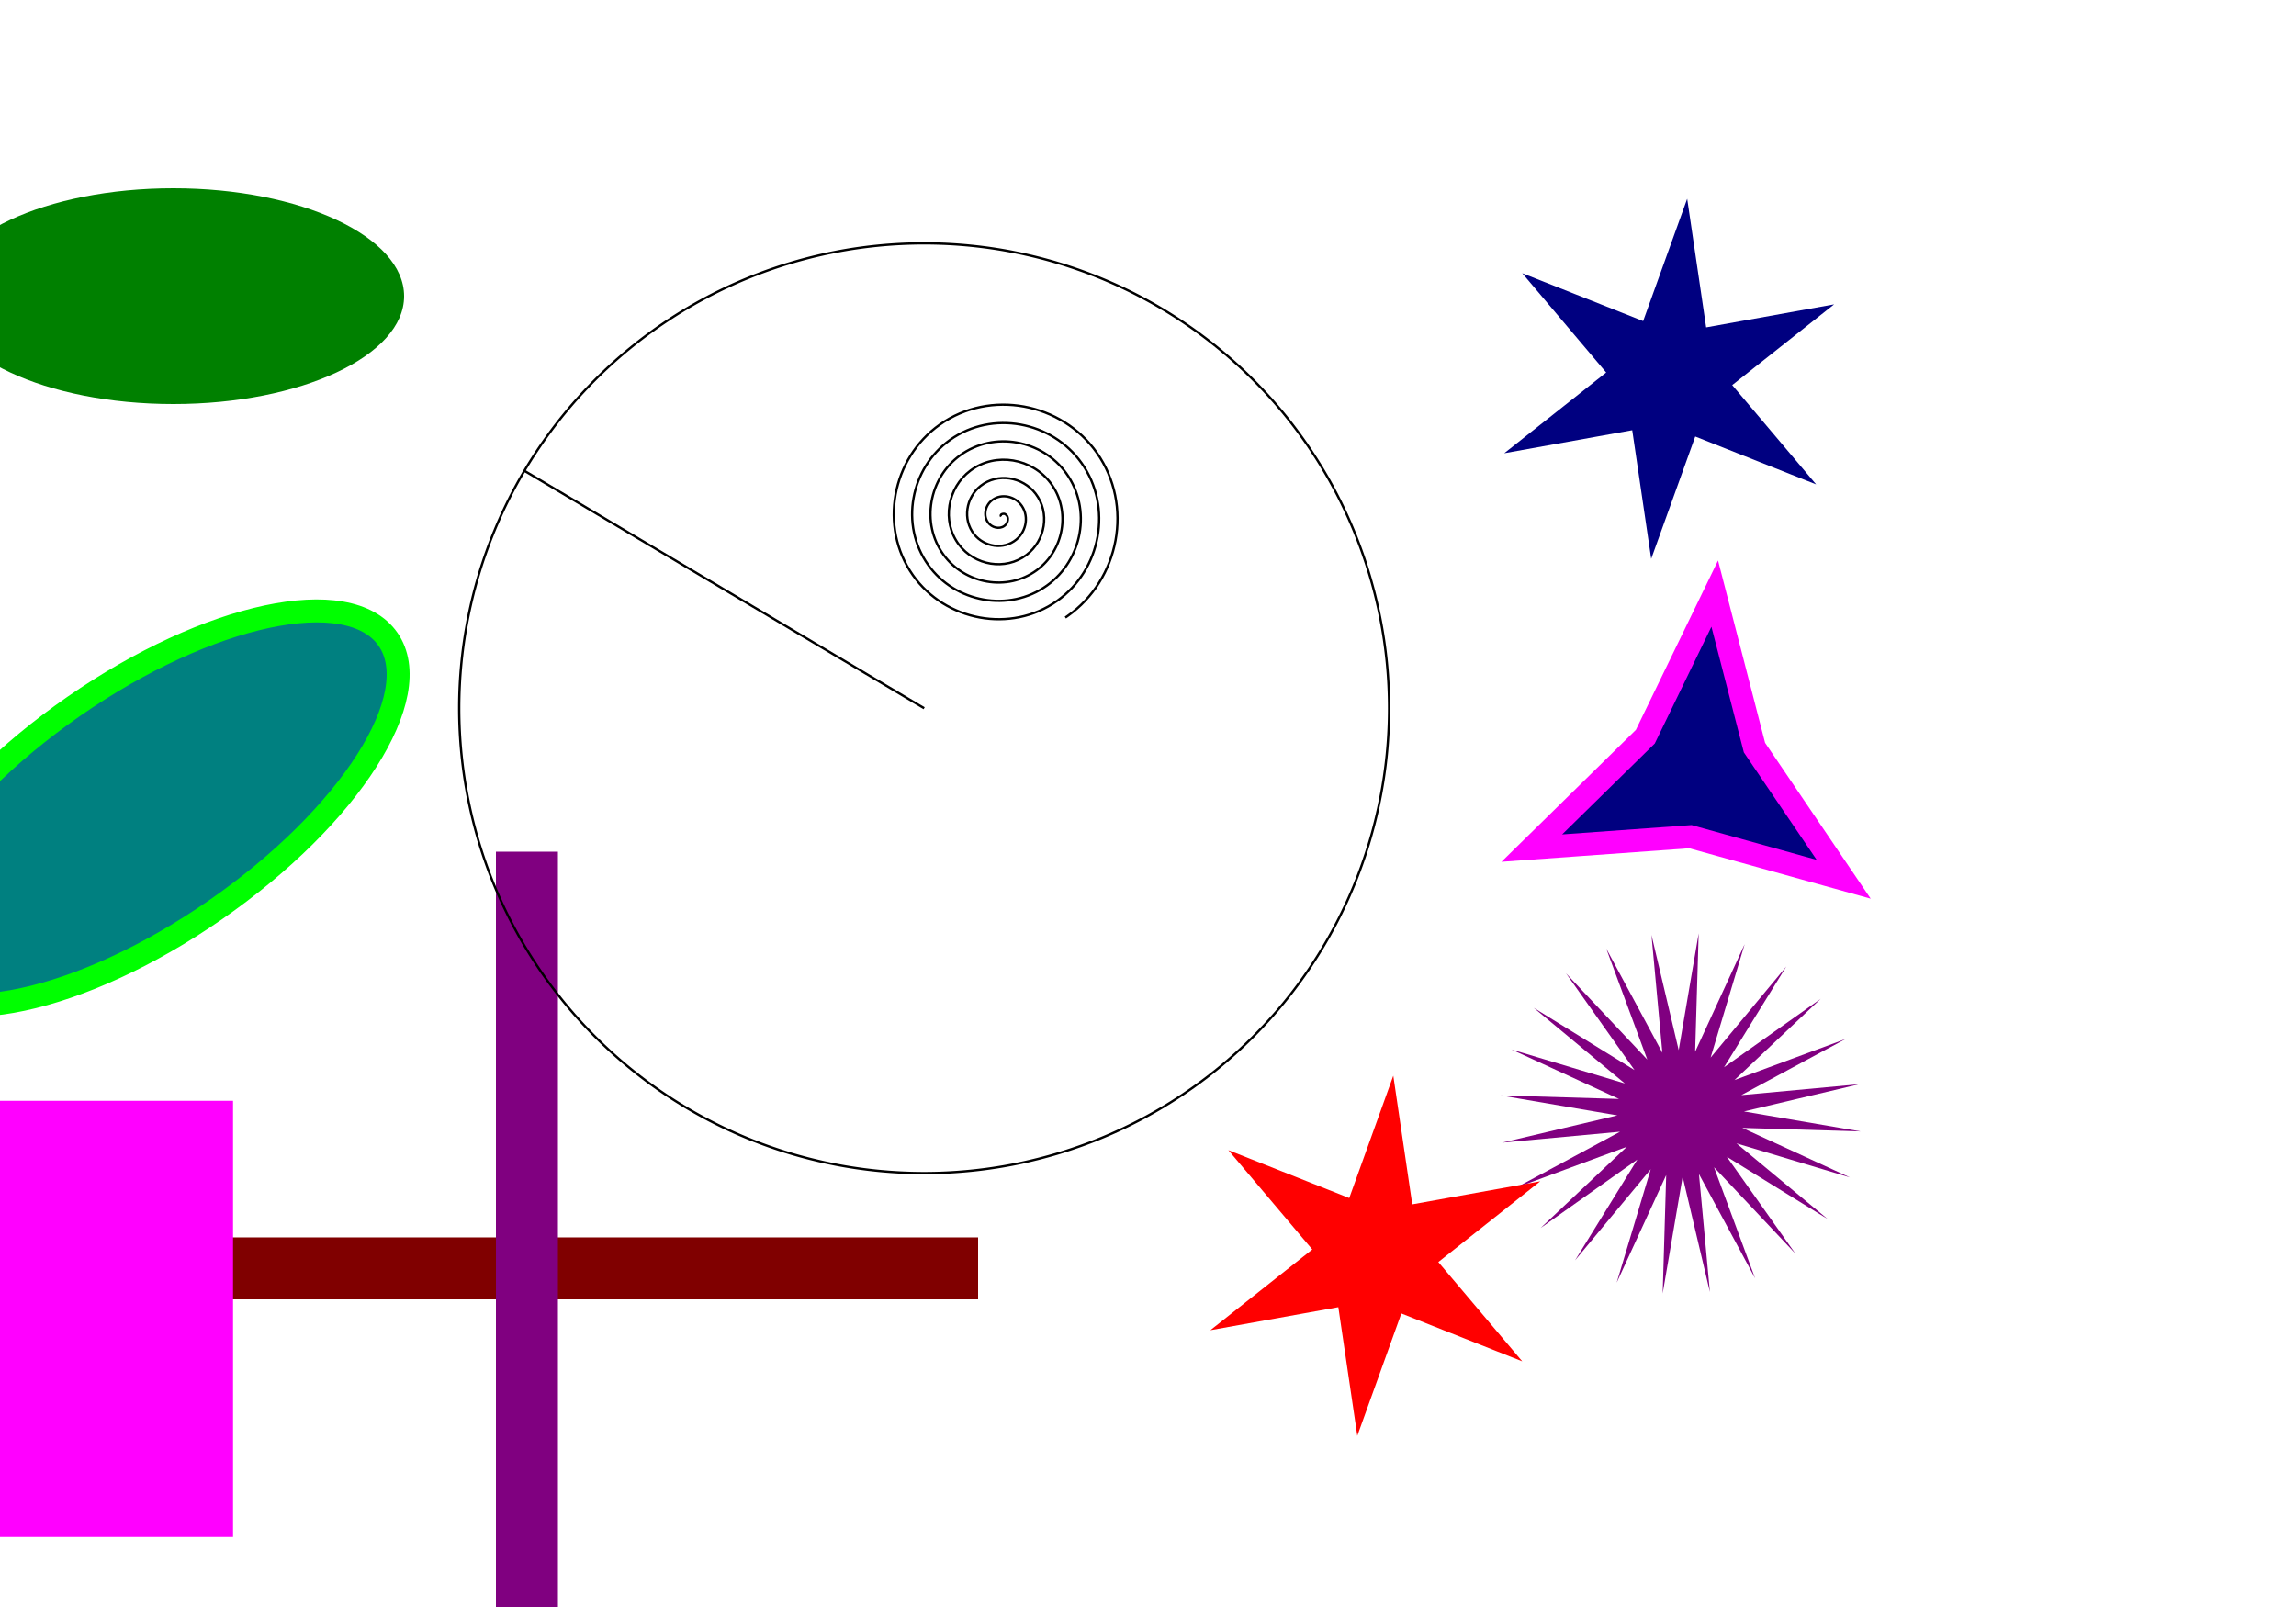 <?xml version="1.0" encoding="UTF-8" standalone="no"?>
<!-- Created with Inkscape (http://www.inkscape.org/) -->

<svg
   xmlns:dc="http://purl.org/dc/elements/1.1/"
   xmlns:cc="http://creativecommons.org/ns#"
   xmlns:rdf="http://www.w3.org/1999/02/22-rdf-syntax-ns#"
   xmlns:svg="http://www.w3.org/2000/svg"
   xmlns="http://www.w3.org/2000/svg"
   xmlns:sodipodi="http://sodipodi.sourceforge.net/DTD/sodipodi-0.dtd"
   xmlns:inkscape="http://www.inkscape.org/namespaces/inkscape"
   width="1000"
   height="700"
   id="svg2"
   version="1.1"
   inkscape:version="0.92.3 (2405546, 2018-03-11)"
   sodipodi:docname="obj-dialog.svg"
   viewBox="0 0 1000 700">
  <defs
     id="defs4">
    <inkscape:perspective
       sodipodi:type="inkscape:persp3d"
       inkscape:vp_x="0 : 526.18109 : 1"
       inkscape:vp_y="0 : 1000 : 0"
       inkscape:vp_z="744.09448 : 526.18109 : 1"
       inkscape:persp3d-origin="372.04724 : 350.78739 : 1"
       id="perspective10" />
  </defs>
  <sodipodi:namedview
     id="base"
     pagecolor="#ffffff"
     bordercolor="#666666"
     borderopacity="1.0"
     inkscape:pageopacity="0.0"
     inkscape:pageshadow="2"
     inkscape:zoom="1"
     inkscape:cx="460.39588"
     inkscape:cy="355.07825"
     inkscape:document-units="px"
     inkscape:current-layer="svg2"
     showgrid="false"
     inkscape:showpageshadow="false"
     guidecolor="#ff0000"
     guideopacity="0.498"
     guidehicolor="#0000ff"
     guidehiopacity="0.498"
     width="1000px"
     inkscape:snap-global="true"
     inkscape:window-width="1366"
     inkscape:window-height="737"
     inkscape:window-x="-9"
     inkscape:window-y="-9"
     inkscape:window-maximized="1"
     inkscape:object-nodes="true"
     inkscape:snap-smooth-nodes="true"
     inkscape:snap-center="true"
     showborder="false">
    <inkscape:grid
       type="xygrid"
       id="grid3334" />
  </sodipodi:namedview>
  <g
     inkscape:label="Layer 1"
     inkscape:groupmode="layer"
     id="layer1"
     transform="translate(0,-352.362)">
    <path
       sodipodi:type="spiral"
       style="color:#000000;display:inline;overflow:visible;visibility:visible;fill:none;fill-rule:evenodd;stroke:#000000;stroke-width:1px;stroke-linecap:butt;stroke-linejoin:miter;stroke-miterlimit:4;stroke-dasharray:none;stroke-dashoffset:0;stroke-opacity:1;marker:none;enable-background:accumulate"
       id="path1254"
       sodipodi:cx="436"
       sodipodi:cy="577.36218"
       sodipodi:expansion="1"
       sodipodi:revolution="6.50315"
       sodipodi:radius="52.153618"
       sodipodi:argument="-39.85643"
       sodipodi:t0="0"
       d="m 436,577.362 c -0.668,-1.005 1.025,-1.396 1.67,-1.11 1.748,0.775 1.57,3.178 0.549,4.449 -1.825,2.275 -5.294,1.885 -7.229,-0.011 -2.839,-2.782 -2.216,-7.442 0.571,-10.008 3.714,-3.421 9.6,-2.554 12.788,1.131 4.011,4.637 2.896,11.764 -1.691,15.567 -5.555,4.606 -13.932,3.24 -18.347,-2.251 -5.203,-6.471 -3.585,-16.101 2.812,-21.126 7.385,-5.802 18.271,-3.931 23.906,3.372 6.402,8.298 4.278,20.443 -3.932,26.686 -9.211,7.003 -22.615,4.626 -29.465,-4.492 -7.605,-10.123 -4.973,-24.787 5.052,-32.245 11.034,-8.207 26.96,-5.321 35.024,5.613 8.81,11.945 5.67,29.134 -6.173,37.804 -12.856,9.412 -31.307,6.018 -40.583,-6.733 -10.015,-13.767 -6.367,-33.481 7.293,-43.363 14.678,-10.618 35.654,-6.715 46.142,7.853 11.222,15.588 7.064,37.828 -8.413,48.922 -16.498,11.825 -40.002,7.413 -51.701,-8.974 -12.429,-17.409 -7.762,-42.177 9.534,-54.481 18.319,-13.032 44.351,-8.11 57.26,10.094 13.636,19.229 8.459,46.525 -10.654,60.04 -20.139,14.24 -48.7,8.808 -62.819,-11.214 -14.844,-21.049 -9.157,-50.874 11.775,-65.599 21.96,-15.448 53.049,-9.507 68.378,12.335 16.051,22.87 9.856,55.223 -12.895,71.158 -0.282,0.197 -0.566,0.392 -0.851,0.584" />
  </g>
  <g
     id="layer2"
     inkscape:label="Layer 2">
    <g
       id="g1247">
      <rect
         y="539"
         x="-157"
         height="27"
         width="583"
         id="rect1236"
         style="color:#000000;display:inline;overflow:visible;visibility:visible;fill:#800000;fill-rule:evenodd;stroke:none;stroke-width:1;stroke-linecap:butt;stroke-linejoin:miter;stroke-miterlimit:4;stroke-dasharray:none;stroke-dashoffset:0;stroke-opacity:1;marker:none;marker-start:none;marker-mid:none;marker-end:none;enable-background:accumulate" />
      <rect
         transform="rotate(90)"
         style="color:#000000;display:inline;overflow:visible;visibility:visible;fill:#800080;fill-rule:evenodd;stroke:none;stroke-width:1;stroke-linecap:butt;stroke-linejoin:miter;stroke-miterlimit:4;stroke-dasharray:none;stroke-dashoffset:0;stroke-opacity:1;marker:none;marker-start:none;marker-mid:none;marker-end:none;enable-background:accumulate"
         id="rect1238"
         width="583"
         height="27"
         x="371"
         y="-243" />
      <rect
         transform="rotate(90)"
         style="color:#000000;display:inline;overflow:visible;visibility:visible;fill:#ff00ff;fill-rule:evenodd;stroke:none;stroke-width:1;stroke-linecap:butt;stroke-linejoin:miter;stroke-miterlimit:4;stroke-dasharray:none;stroke-dashoffset:0;stroke-opacity:1;marker:none;marker-start:none;marker-mid:none;marker-end:none;enable-background:accumulate"
         id="rect1240"
         width="190"
         height="105"
         x="479.5"
         y="-101.5" />
    </g>
    <rect
       transform="rotate(90)"
       style="color:#000000;display:inline;overflow:visible;visibility:visible;fill:#008080;fill-rule:evenodd;stroke:none;stroke-width:1;stroke-linecap:butt;stroke-linejoin:miter;stroke-miterlimit:4;stroke-dasharray:none;stroke-dashoffset:0;stroke-opacity:1;marker:none;marker-start:none;marker-mid:none;marker-end:none;enable-background:accumulate"
       id="rect1242"
       width="190"
       height="105"
       x="490.5"
       y="42.5" />
  </g>
  <g
     inkscape:groupmode="layer"
     id="layer3"
     inkscape:label="Layer 3">
    <g
       id="g1229">
      <path
         d="M 791,211 738.349,190.143 719.163,243.426 710.9,187.4 655.163,197.426 699.551,162.257 663,119 715.651,139.857 734.837,86.574 743.1,142.6 l 55.737,-10.026 -44.388,35.169 z"
         inkscape:randomized="0"
         inkscape:rounded="0"
         inkscape:flatsided="false"
         sodipodi:arg2="1.1467981"
         sodipodi:arg1="0.62319933"
         sodipodi:r2="27.585686"
         sodipodi:r1="78.816238"
         sodipodi:cy="165"
         sodipodi:cx="727"
         sodipodi:sides="6"
         id="path1218"
         style="opacity:1;vector-effect:none;fill:#000080;fill-opacity:1;fill-rule:evenodd;stroke:none;stroke-width:1;stroke-linecap:butt;stroke-linejoin:miter;stroke-miterlimit:4;stroke-dasharray:none;stroke-dashoffset:0;stroke-opacity:1;marker:none;marker-start:none;marker-mid:none;marker-end:none"
         sodipodi:type="star" />
      <path
         sodipodi:type="star"
         style="opacity:1;vector-effect:none;fill:#000080;fill-opacity:1;fill-rule:evenodd;stroke:#ff00ff;stroke-width:10;stroke-linecap:butt;stroke-linejoin:miter;stroke-miterlimit:4;stroke-dasharray:none;stroke-dashoffset:0;stroke-opacity:1;marker:none;marker-start:none;marker-mid:none;marker-end:none"
         id="path1220"
         sodipodi:sides="3"
         sodipodi:cx="739"
         sodipodi:cy="337"
         sodipodi:r1="78.816238"
         sodipodi:r2="27.585686"
         sodipodi:arg1="0.62319933"
         sodipodi:arg2="1.6703969"
         inkscape:flatsided="false"
         inkscape:rounded="0"
         inkscape:randomized="0"
         d="M 803,383 736.257,364.449 667.163,369.426 716.6,320.9 l 30.237,-62.326 17.306,67.077 z" />
      <path
         d="m 796,531 -43.893,-27.114 29.807,42.111 -35.38,-37.55 17.892,48.391 -24.456,-45.428 4.758,51.372 -11.865,-50.21 -8.7,50.853 1.535,-51.57 -21.566,46.869 14.83,-49.415 L 686,549 l 27.114,-43.893 -42.111,29.807 37.55,-35.38 -48.391,17.892 45.428,-24.456 -51.372,4.758 50.21,-11.865 -50.853,-8.7 51.57,1.535 -46.869,-21.566 49.415,14.83 L 668,439 l 43.893,27.114 -29.807,-42.111 35.38,37.55 -17.892,-48.391 24.456,45.428 -4.758,-51.372 11.865,50.21 8.7,-50.853 -1.535,51.57 21.566,-46.869 -14.83,49.415 L 778,421 l -27.114,43.893 42.111,-29.807 -37.55,35.38 48.391,-17.892 -45.428,24.456 51.372,-4.758 -50.21,11.865 50.853,8.7 -51.57,-1.535 46.869,21.566 -49.415,-14.83 z"
         inkscape:randomized="0"
         inkscape:rounded="0"
         inkscape:flatsided="false"
         sodipodi:arg2="0.75409902"
         sodipodi:arg1="0.62319933"
         sodipodi:r2="27.585686"
         sodipodi:r1="78.816238"
         sodipodi:cy="485"
         sodipodi:cx="732"
         sodipodi:sides="24"
         id="path1222"
         style="opacity:1;vector-effect:none;fill:#800080;fill-opacity:1;fill-rule:evenodd;stroke:none;stroke-width:1;stroke-linecap:butt;stroke-linejoin:miter;stroke-miterlimit:4;stroke-dasharray:none;stroke-dashoffset:0;stroke-opacity:1;marker:none;marker-start:none;marker-mid:none;marker-end:none"
         sodipodi:type="star" />
    </g>
    <path
       d="M 663,593 610.349,572.143 591.163,625.426 582.9,569.4 527.163,579.426 571.551,544.257 535,501 587.651,521.857 606.837,468.574 615.1,524.6 l 55.737,-10.026 -44.388,35.169 z"
       inkscape:randomized="0"
       inkscape:rounded="0"
       inkscape:flatsided="false"
       sodipodi:arg2="1.1467981"
       sodipodi:arg1="0.62319933"
       sodipodi:r2="27.585686"
       sodipodi:r1="78.816238"
       sodipodi:cy="547"
       sodipodi:cx="599"
       sodipodi:sides="6"
       id="path1224"
       style="opacity:1;vector-effect:none;fill:#ff0000;fill-opacity:1;fill-rule:evenodd;stroke:none;stroke-width:1;stroke-linecap:butt;stroke-linejoin:miter;stroke-miterlimit:4;stroke-dasharray:none;stroke-dashoffset:0;stroke-opacity:1;marker:none;marker-start:none;marker-mid:none;marker-end:none"
       sodipodi:type="star" />
  </g>
  <g
     inkscape:groupmode="layer"
     id="layer4"
     inkscape:label="Layer 4">
    <ellipse
       style="color:#000000;display:inline;overflow:visible;visibility:visible;fill:#008000;fill-rule:evenodd;stroke:none;stroke-width:1px;stroke-linecap:butt;stroke-linejoin:miter;stroke-miterlimit:4;stroke-dasharray:none;stroke-dashoffset:0;stroke-opacity:1;marker:none;enable-background:accumulate"
       id="path1206"
       cx="75.5"
       cy="129"
       rx="100.5"
       ry="47" />
    <g
       id="g1216"
       transform="translate(-71,-42)">
      <path
         id="path1194"
         d="m 676,702.862 a 202.5,202.5 0 0 1 -202.5,202.5 202.5,202.5 0 0 1 -202.5,-202.5 202.5,202.5 0 0 1 202.5,-202.5 202.5,202.5 0 0 1 202.5,202.5 z"
         style="color:#000000;display:inline;overflow:visible;visibility:visible;fill:none;fill-rule:evenodd;stroke:#000000;stroke-width:1px;stroke-linecap:butt;stroke-linejoin:miter;stroke-miterlimit:4;stroke-dasharray:none;stroke-dashoffset:0;stroke-opacity:1;marker:none;enable-background:accumulate"
         transform="translate(0,-352.362)"
         inkscape:connector-curvature="0" />
      <path
         inkscape:transform-center-y="-51.711195"
         inkscape:transform-center-x="87.04892"
         sodipodi:nodetypes="cc"
         inkscape:connector-curvature="0"
         id="path1199"
         d="M 299.402,599.44 473.5,702.862"
         style="color:#000000;display:inline;overflow:visible;visibility:visible;fill:none;fill-rule:evenodd;stroke:#000000;stroke-width:1;stroke-linecap:butt;stroke-linejoin:miter;stroke-miterlimit:4;stroke-dasharray:none;stroke-dashoffset:0;stroke-opacity:1;marker:none;marker-start:none;marker-mid:none;marker-end:none;enable-background:accumulate"
         transform="translate(0,-352.362)" />
      <ellipse
         ry="129"
         rx="54"
         cy="295"
         cx="-43"
         id="path1204"
         style="color:#000000;display:inline;overflow:visible;visibility:visible;fill:#00ff00;fill-rule:evenodd;stroke:none;stroke-width:1px;stroke-linecap:butt;stroke-linejoin:miter;stroke-miterlimit:4;stroke-dasharray:none;stroke-dashoffset:0;stroke-opacity:1;marker:none;enable-background:accumulate" />
      <ellipse
         transform="rotate(55.255)"
         style="color:#000000;display:inline;overflow:visible;visibility:visible;fill:#008080;fill-rule:evenodd;stroke:#00ff00;stroke-width:10;stroke-linecap:butt;stroke-linejoin:miter;stroke-miterlimit:4;stroke-dasharray:none;stroke-dashoffset:0;stroke-opacity:1;marker:none;enable-background:accumulate"
         id="ellipse1208"
         cx="400.118"
         cy="114.443"
         rx="54"
         ry="129" />
    </g>
  </g>
</svg>

